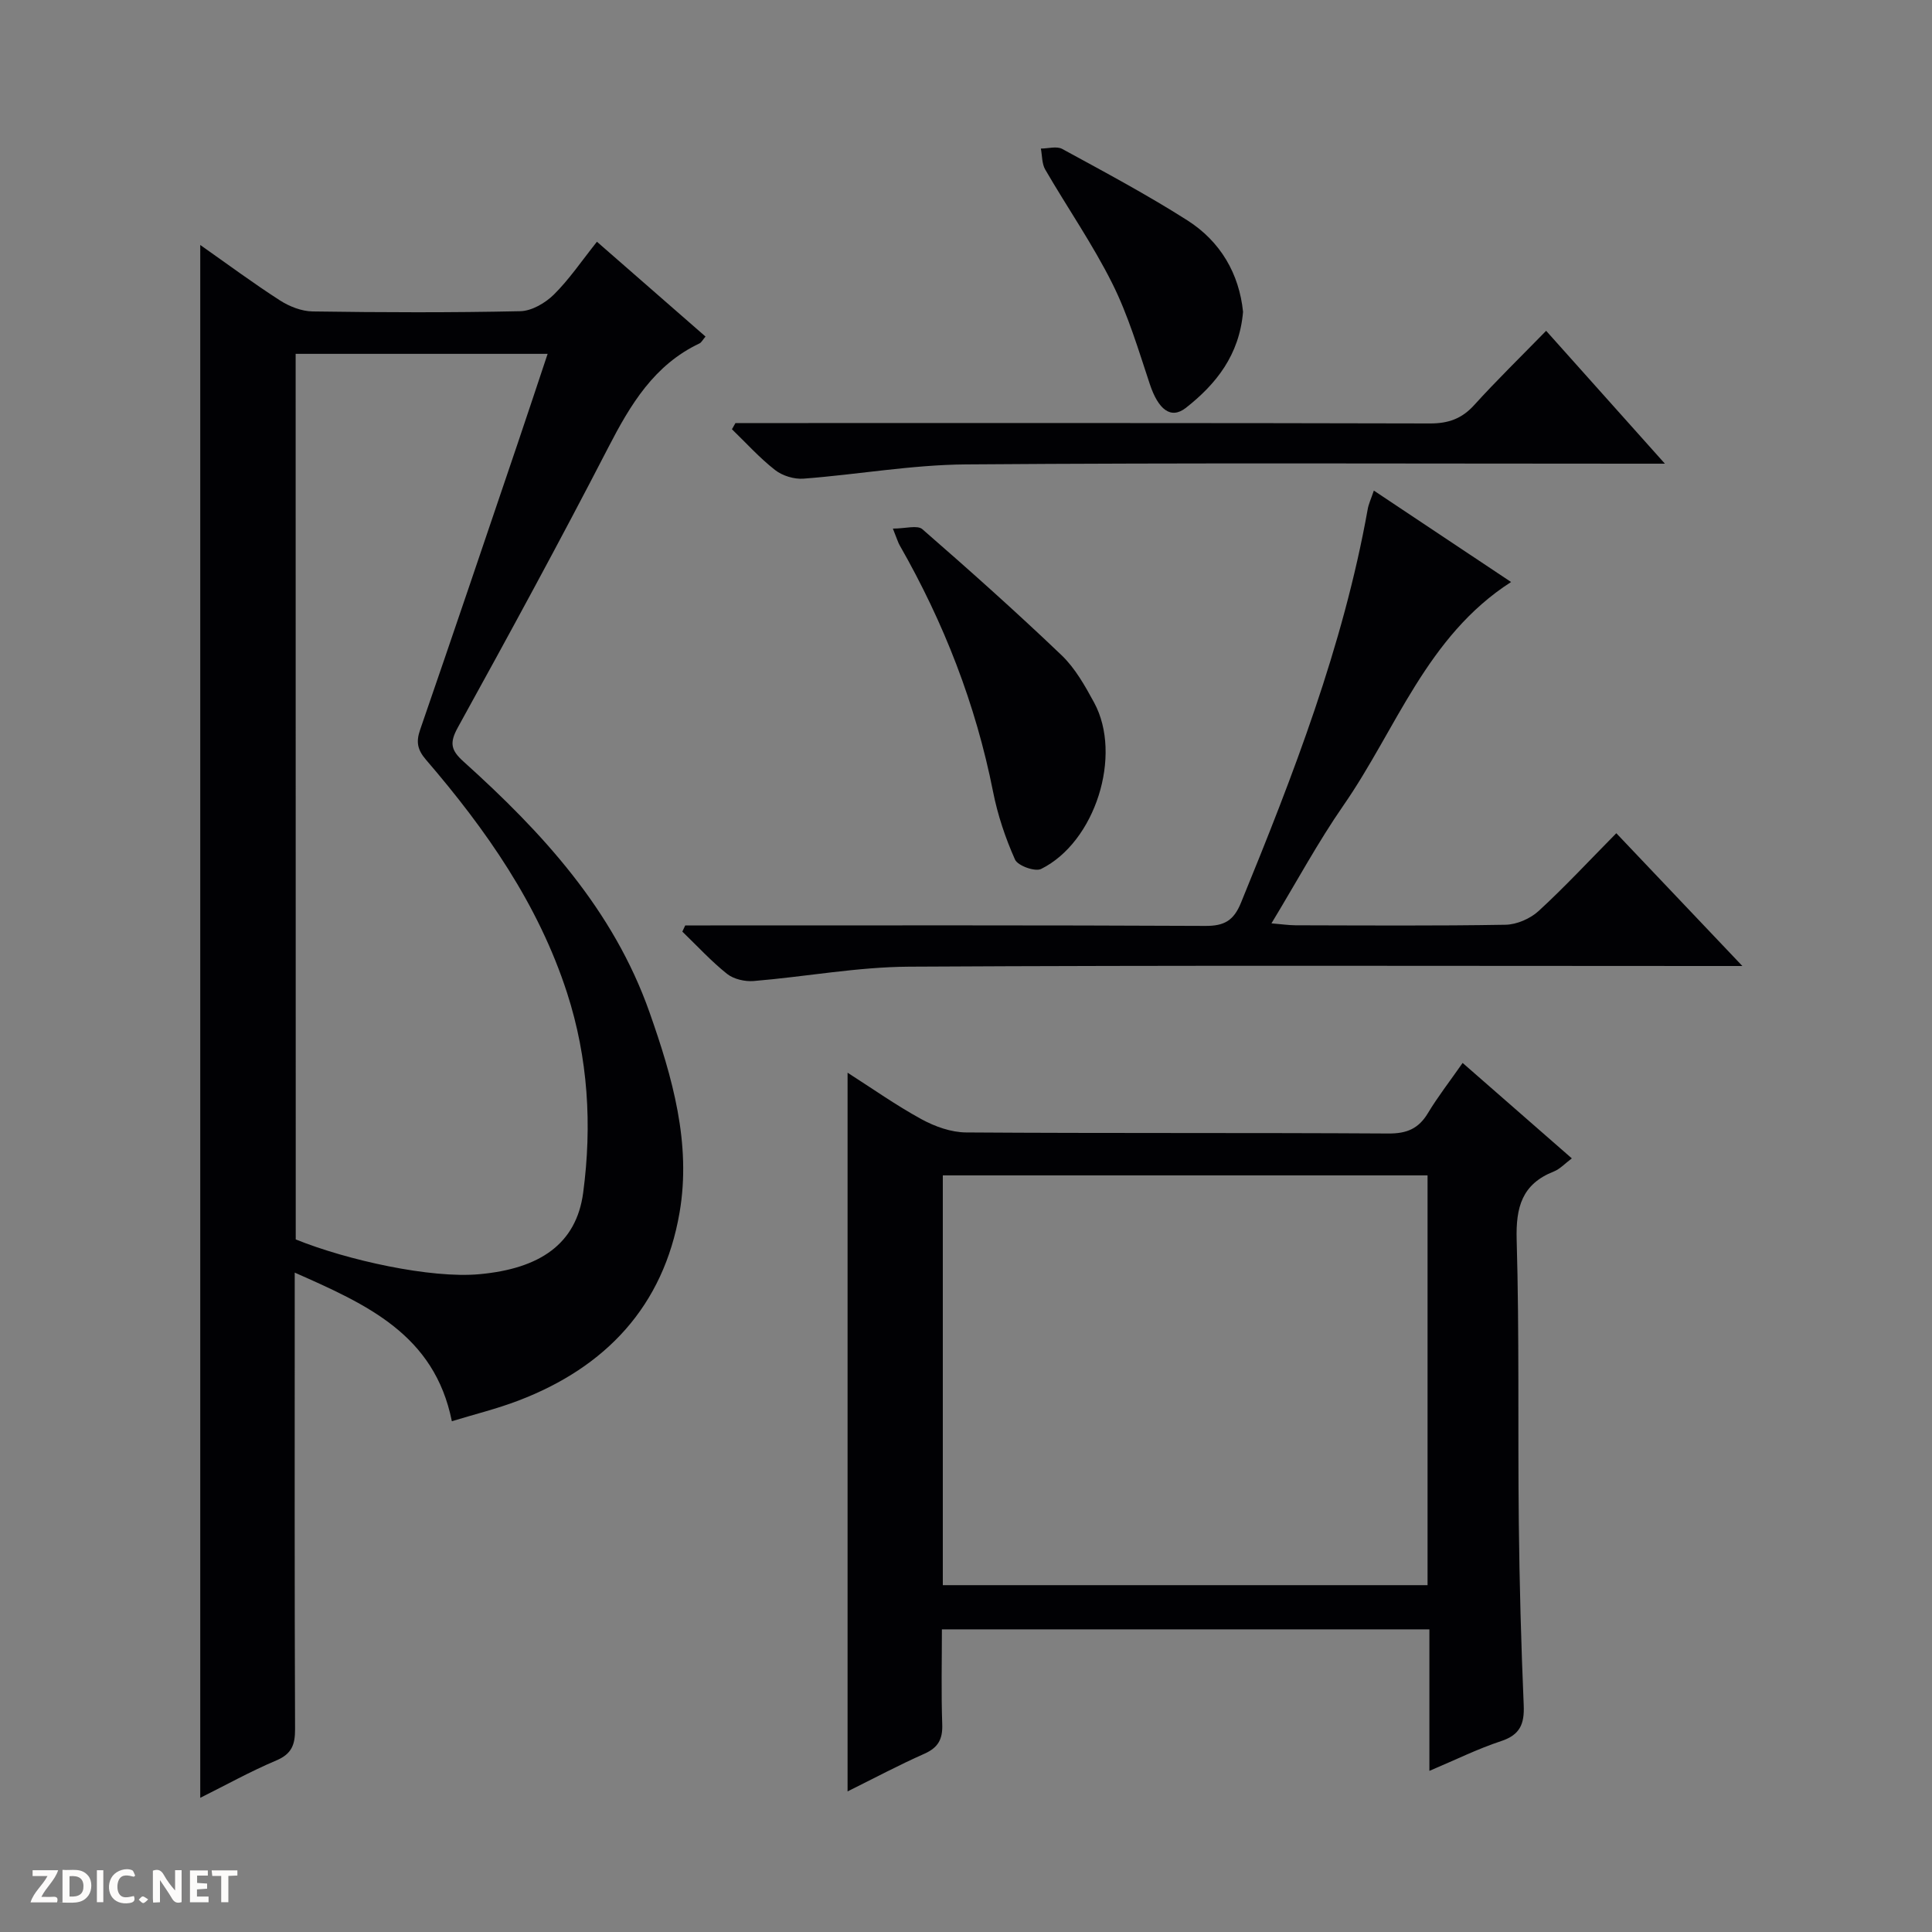 <svg enable-background="new 0 0 400 400" viewBox="0 0 400 400" xmlns="http://www.w3.org/2000/svg"><rect x="0" y="0" width="400" height="400" fill="#808080" stroke="none"/><g fill="#fcfbfa"><path d="m37.59 393.81c-.92.31-1.52.05-2-.78-.7-1.2-1.52-2.34-2.47-3.78v4.59c-.55.03-.95.05-1.41.07-.03-.37-.06-.64-.06-.91 0-1.91 0-3.81 0-5.7 1.13-.41 1.77-.03 2.29.91.62 1.11 1.38 2.14 2.31 3.19v-4.2h1.35v6.61z"/><path d="m12.94 393.88v-6.75c1.9.19 3.93-.54 5.37 1.29.8 1.01.78 2.88.03 3.97-1.37 1.97-3.4 1.51-6.4 1.49m2.45-1.22c2.04.12 2.92-.58 2.89-2.21-.03-1.51-.98-2.19-2.89-2z"/><path d="m11.81 393.87h-5.49c.68-2.18 2.47-3.48 3.51-5.45h-3.08v-1.21h5.29c-.71 2.13-2.44 3.48-3.47 5.51.86 0 1.63.04 2.39-.01.79-.05 1.14.21.85 1.16"/><path d="m39.33 393.86v-6.61h3.7v1.07h-2.22v1.52c.68.04 1.34.09 2.07.13v1.07c-.72.05-1.38.09-2.1.14v1.48h2.4v1.19h-3.85z"/><path d="m27.71 388.56c-1.15-.3-2.46-.61-3.1.64-.37.73-.41 1.93-.06 2.67.63 1.35 1.99.93 3.17.68.35.94-.01 1.32-.93 1.46-1.62.25-3.05-.27-3.76-1.48-.73-1.24-.6-3.03.31-4.17.88-1.11 2.71-1.7 4-1.16.32.13.44.74.65 1.12-.1.08-.19.16-.28.24"/><path d="m49.15 387.24v1.07c-.59.02-1.17.05-1.87.08v5.44h-1.48v-5.44h-1.85c-.05-.4-.08-.73-.13-1.15z"/><path d="m20.06 387.21h1.33v6.62h-1.33z"/><path d="m30.68 393.25c-.39.38-.8.79-1.05.76-.32-.05-.6-.45-.9-.7.26-.24.51-.64.8-.67.29-.04.62.3 1.15.61"/></g><path d="m41.46 372.22c0-107.51 0-214.19 0-321.5 5.66 3.98 10.96 7.91 16.49 11.47 1.96 1.26 4.49 2.26 6.78 2.29 14.33.21 28.66.26 42.99-.05 2.38-.05 5.19-1.7 6.96-3.45 3.17-3.14 5.71-6.91 8.91-10.93 7.55 6.59 14.97 13.07 22.48 19.63-.62.73-.85 1.23-1.23 1.41-9.42 4.46-14.32 12.68-18.9 21.55-10.06 19.5-20.56 38.77-31.16 57.99-1.75 3.18-1.42 4.69 1.16 7.02 16.33 14.7 31.04 30.66 38.54 51.95 4.73 13.42 8.67 27.13 6.22 41.43-3.33 19.37-15.24 32.03-33.37 38.95-4.45 1.7-9.1 2.84-13.78 4.27-3.6-17.95-17.59-24.16-32.53-30.77v6.04c0 29.49-.05 58.99.07 88.48.01 3.22-.69 5.13-3.88 6.48-5.33 2.25-10.39 5.07-15.75 7.74zm19.77-115.61c10.68 4.32 27.97 8.12 38.02 7.2 12.49-1.14 20.07-6.23 21.49-16.87 1.86-14 1.03-27.87-3.33-41.36-5.94-18.36-16.79-33.84-29.22-48.29-1.76-2.05-2.08-3.68-1.22-6.17 6.82-19.76 13.52-39.57 20.23-59.37 2.06-6.08 4.07-12.17 6.18-18.49-17.76 0-34.85 0-52.17 0 .02 61.15.02 122.04.02 183.35z" fill="#010104"/><path d="m302.82 220.07c7.79 6.81 15.02 13.13 22.61 19.76-1.42 1.06-2.45 2.21-3.74 2.72-6.58 2.6-7.87 7.38-7.68 14.13.56 19.48.23 38.98.44 58.47.14 12.64.48 25.29 1.02 37.92.16 3.87-.77 6.12-4.69 7.41-4.83 1.59-9.43 3.88-14.84 6.16 0-10.17 0-19.57 0-29.3-33.75 0-66.98 0-100.93 0 0 6.49-.16 13.09.07 19.67.11 3.1-.86 4.83-3.73 6.1-5.28 2.34-10.4 5.07-15.87 7.78 0-49.62 0-98.91 0-148.8 5.09 3.25 10.03 6.75 15.32 9.64 2.77 1.51 6.12 2.71 9.22 2.73 29.16.2 58.32.04 87.47.22 3.78.02 6.21-1 8.14-4.21 2.04-3.39 4.5-6.55 7.19-10.4zm-7.26 23.28c-33.6 0-66.94 0-100.36 0v84.84h100.36c0-28.48 0-56.56 0-84.84z" fill="#010104"/><path d="m284.44 101.57c9.71 6.47 18.96 12.64 28.41 18.93-17.48 11.22-23.77 30.5-34.71 46.26-5.28 7.61-9.69 15.82-14.9 24.41 2.14.18 3.55.39 4.97.4 14.5.03 29 .14 43.49-.11 2.33-.04 5.13-1.26 6.87-2.86 5.39-4.95 10.38-10.33 16.07-16.09 8.55 9.01 16.9 17.8 26.1 27.49-3.03 0-4.79 0-6.56 0-55.32 0-110.64-.17-165.96.14-10.73.06-21.44 2.08-32.17 2.97-1.81.15-4.13-.38-5.51-1.47-3.31-2.64-6.21-5.81-9.27-8.76.2-.43.4-.86.6-1.28h5.22c34.16 0 68.32-.07 102.48.1 3.93.02 5.86-1.12 7.36-4.79 10.83-26.46 21.14-53.07 26.22-81.38.18-1.14.7-2.21 1.29-3.96z" fill="#010104"/><path d="m152.27 87.59h5.93c45.96 0 91.91-.04 137.87.08 3.8.01 6.59-.98 9.15-3.81 4.69-5.17 9.69-10.04 14.89-15.37 8.17 9.14 15.96 17.86 24.59 27.51-2.85 0-4.59 0-6.33 0-46.12 0-92.25-.2-138.37.15-11.22.08-22.42 2.1-33.64 2.95-1.93.15-4.36-.59-5.88-1.78-3.22-2.51-5.99-5.6-8.94-8.45.24-.43.48-.85.73-1.28z" fill="#010104"/><path d="m184.86 109.44c2.6 0 5.07-.77 6.1.12 9.78 8.51 19.46 17.15 28.83 26.1 2.81 2.69 4.85 6.33 6.74 9.81 5.91 10.89.25 28.87-10.98 34.44-1.25.62-4.83-.67-5.4-1.94-2-4.48-3.6-9.25-4.55-14.07-3.59-18.1-10.19-35.01-19.32-50.98-.33-.56-.51-1.21-1.42-3.48z" fill="#010104"/><path d="m257.36 64.56c-.76 8.93-5.57 14.96-11.82 19.87-3.16 2.48-5.75.32-7.49-4.92-2.34-7.04-4.47-14.24-7.77-20.84-4.07-8.13-9.3-15.68-13.88-23.57-.7-1.21-.62-2.88-.9-4.34 1.49 0 3.28-.55 4.43.08 8.73 4.76 17.52 9.45 25.9 14.78 6.89 4.39 10.73 11.09 11.53 18.94z" fill="#010104"/></svg>